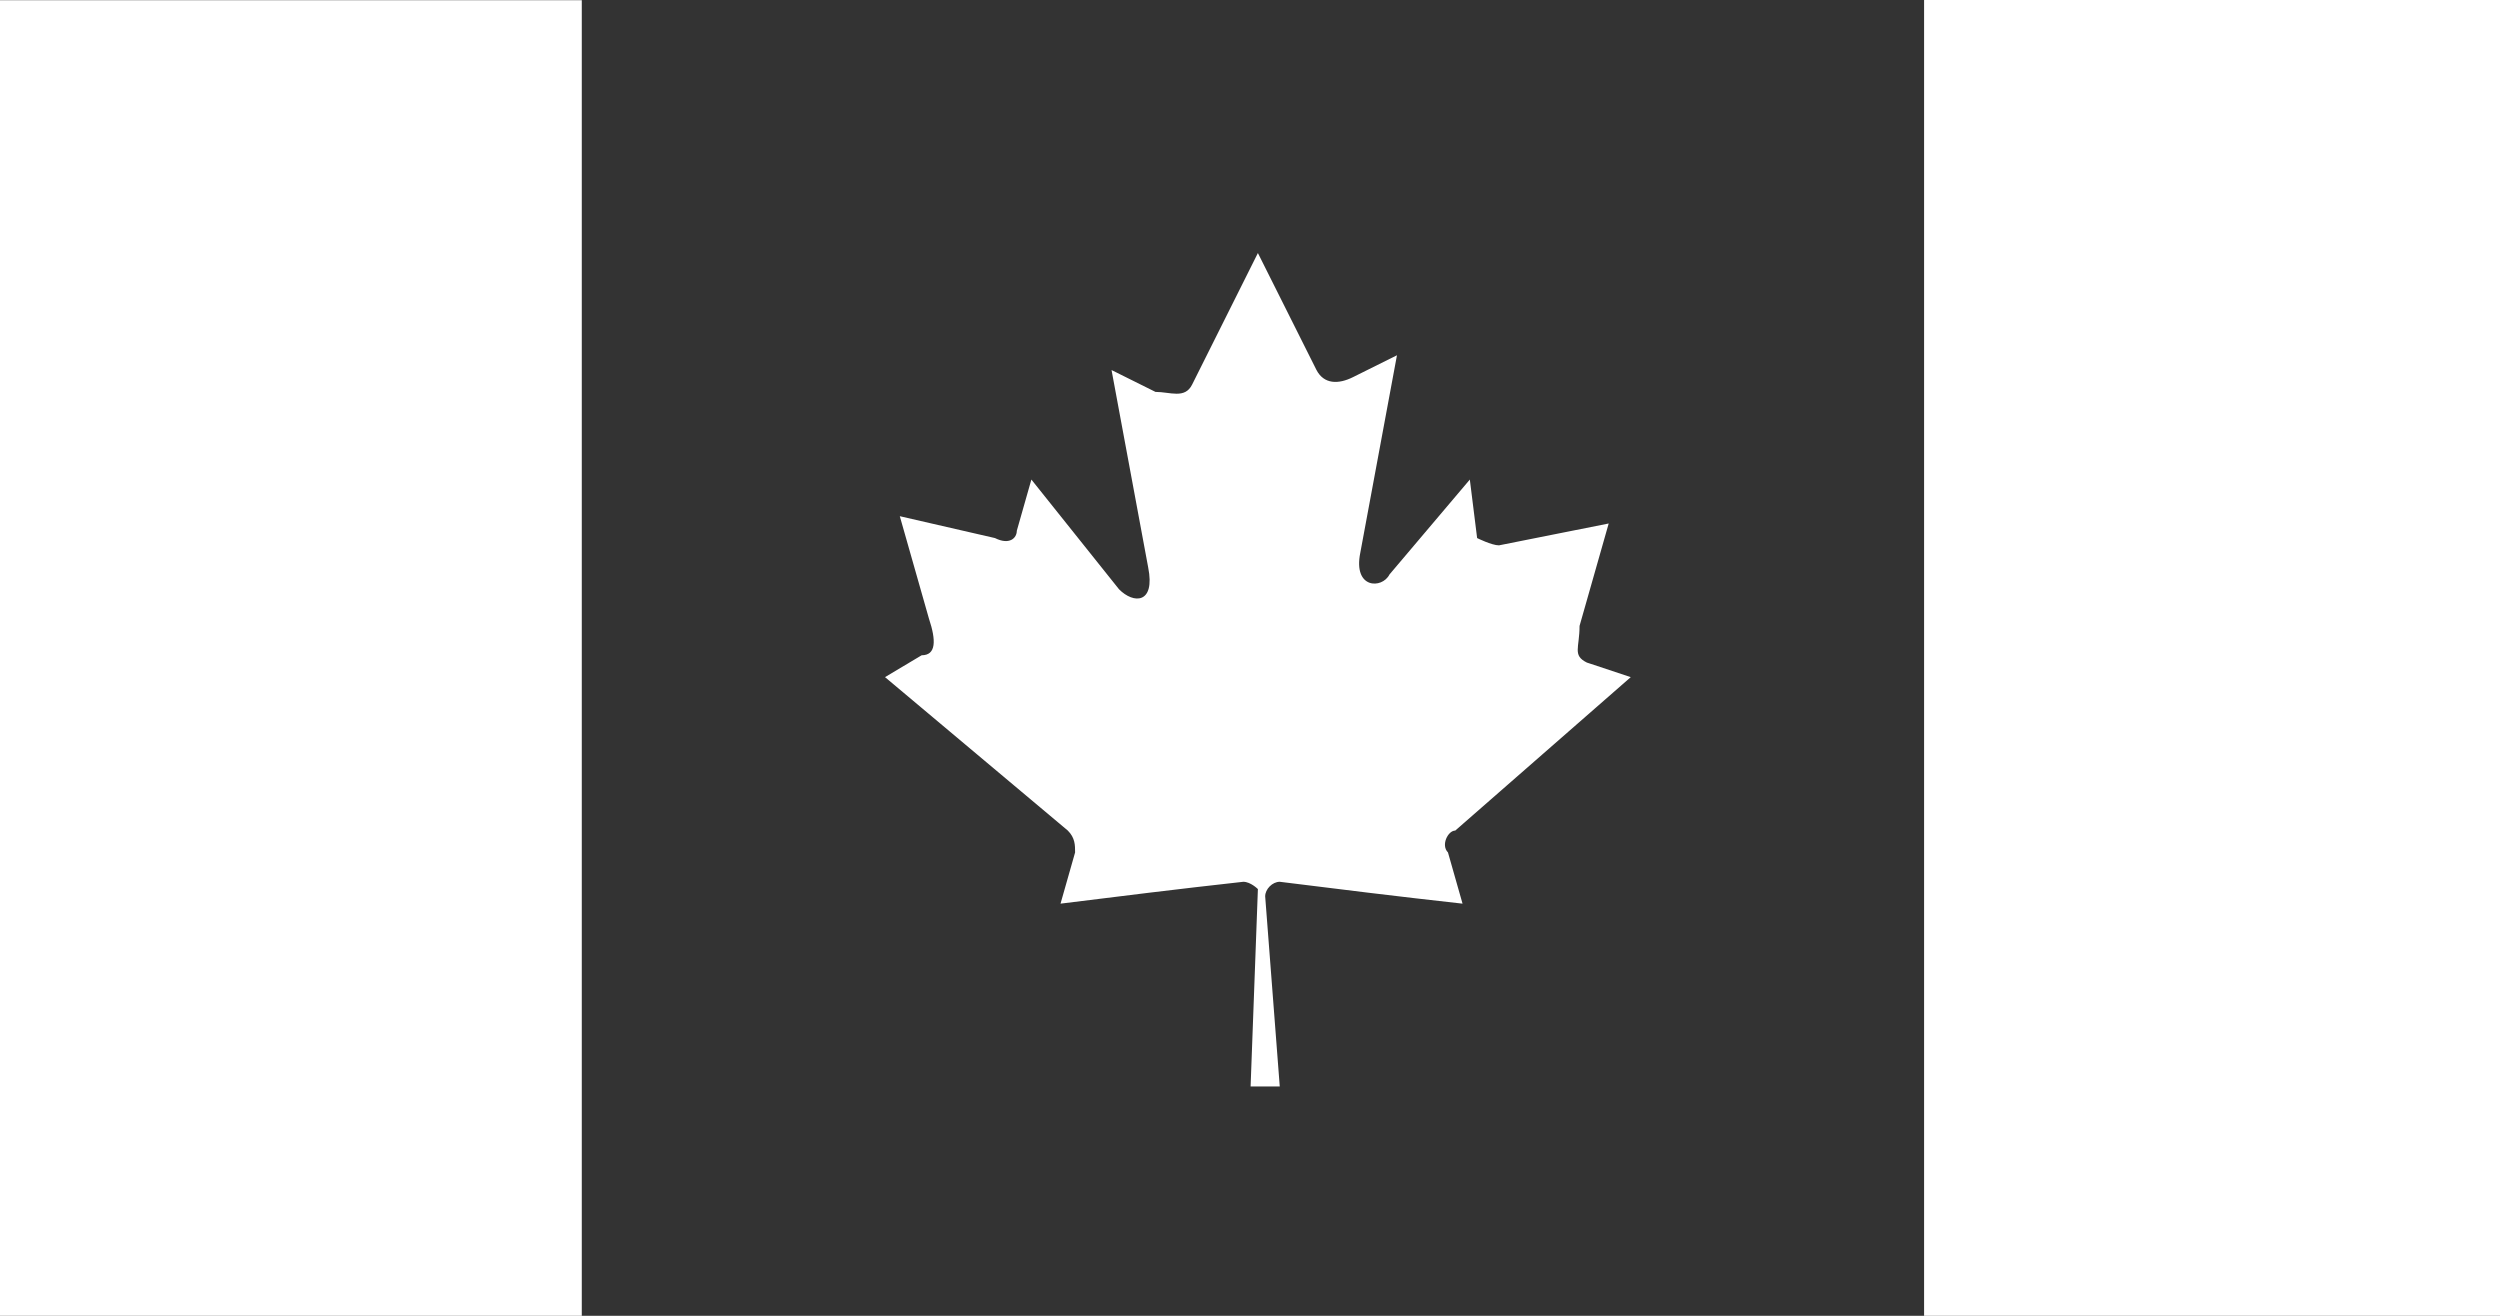<?xml version="1.0" encoding="utf-8"?>
<!-- Generator: Adobe Illustrator 25.2.3, SVG Export Plug-In . SVG Version: 6.00 Build 0)  -->
<svg version="1.1" id="Layer_1" xmlns="http://www.w3.org/2000/svg" xmlns:xlink="http://www.w3.org/1999/xlink" x="0px" y="0px"
	 viewBox="0 0 1235 650" style="enable-background:new 0 0 1235 650;" xml:space="preserve">
<rect x="0" y="0" width="1235" height="650" fill="#333333" stroke="none"/>
<style type="text/css">
	.st0{fill:none;}
	.st1{fill:#FFFFFF;}
</style>
<rect x="-2.9" y="-37" class="st0" width="1243.9" height="726"/>
<path class="st1" d="M287.5,0.1H-0.1v650.2h287.5V0.1z"/>
<path class="st1" d="M1235-0.1H950.5v650.5H1235V-0.1z"/>
<path class="st1" d="M621.4,125l-32.5,65c-3.6,7.2-10.8,3.6-18.1,3.6l-21.7-10.8l18.1,97.5c3.6,18.1-7.2,18.1-14.4,10.8l-43.3-54.2
	l-7.2,25.3c0,3.6-3.6,7.2-10.8,3.6L444.5,255l14.4,50.6c3.6,10.8,3.6,18.1-3.6,18.1l-18.1,10.8l90.3,75.8c3.6,3.6,3.6,7.2,3.6,10.8
	l-7.2,25.3c28.9-3.6,57.8-7.2,90.3-10.8c3.6,0,7.2,3.6,7.2,3.6l-3.6,97.5h14.4l-7.2-93.9c0-3.6,3.6-7.2,7.2-7.2
	c28.9,3.6,57.8,7.2,90.3,10.8l-7.2-25.3c-3.6-3.6,0-10.8,3.6-10.8l86.7-75.8l-21.7-7.2c-7.2-3.6-3.6-7.2-3.6-18.1l14.4-50.6
	l-54.2,10.8c-3.6,0-10.8-3.6-10.8-3.6l-3.6-28.9l-39.7,46.9c-3.6,7.2-18.1,7.2-14.4-10.8l18.1-97.5l-21.7,10.8
	c-7.2,3.6-14.4,3.6-18.1-3.6L621.4,125z"/>
</svg>
